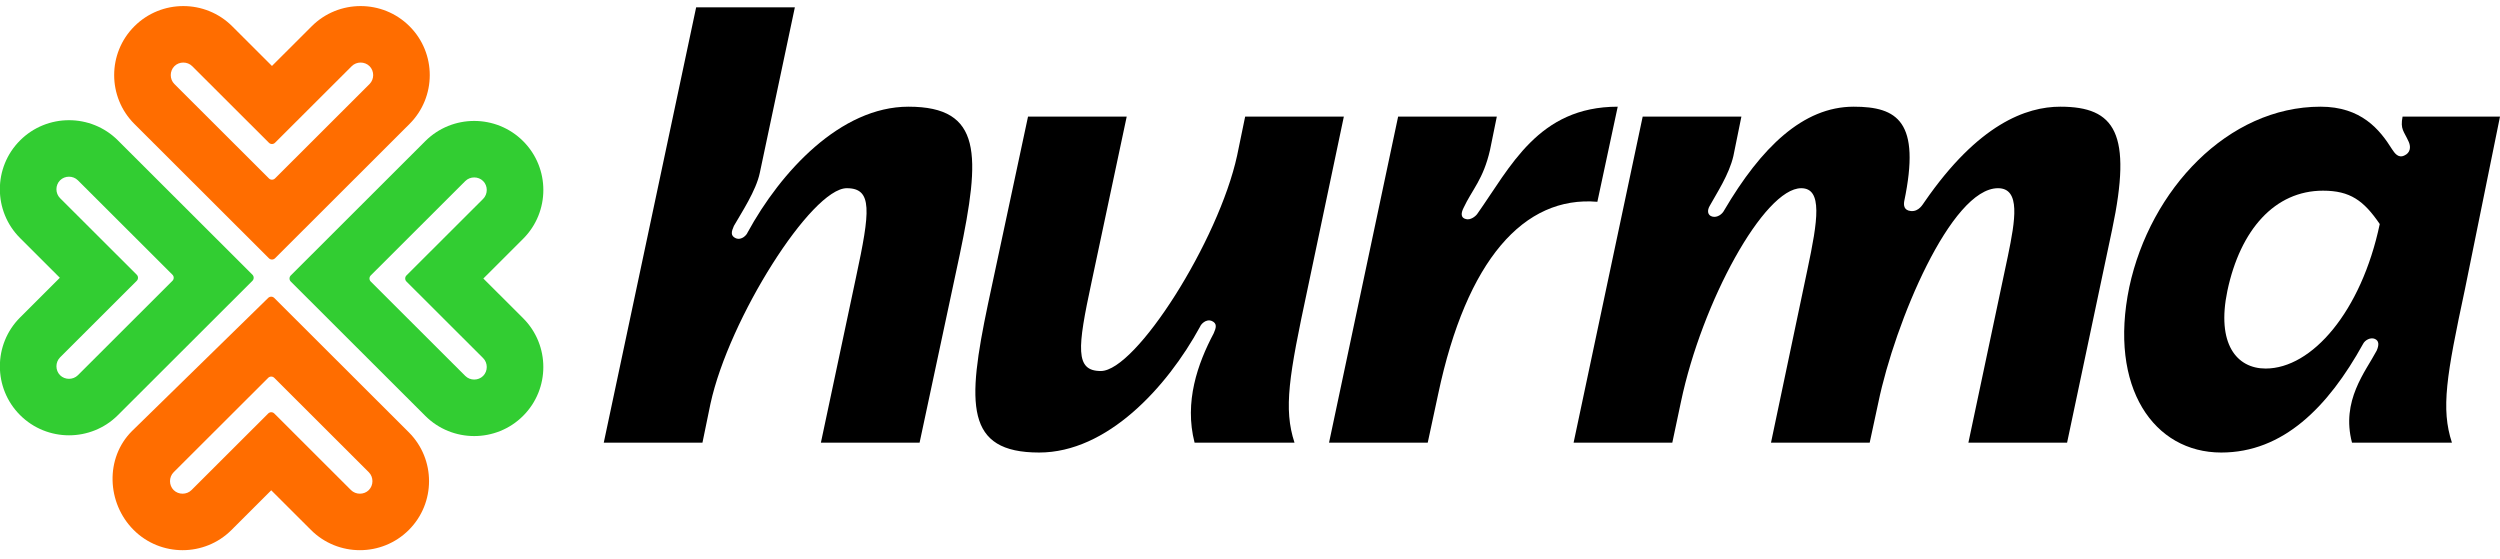 <?xml version="1.0" encoding="UTF-8"?> <svg xmlns="http://www.w3.org/2000/svg" width="170" height="38" viewBox="0 0 170 38" fill="none"><path d="M41.056 30.1L47.338 0.5H54.05L51.668 11.748C51.416 12.966 50.41 14.478 49.906 15.36C49.738 15.738 49.654 16.032 50.032 16.2C50.452 16.368 50.787 15.948 50.829 15.822C53.094 11.664 57.163 7.255 61.777 7.255C66.81 7.255 66.684 10.53 65.258 17.334L62.532 30.1H55.821L58.211 18.845C59.176 14.352 59.344 12.798 57.582 12.798C55.191 12.798 49.571 21.659 48.312 27.454L47.767 30.1H41.056Z" fill="black"></path><path d="M67.179 20.693L69.906 7.927H76.617L74.226 19.181C73.261 23.675 73.094 25.229 74.855 25.229C77.246 25.229 82.867 16.368 84.125 10.572L84.671 7.927H91.382L88.907 19.685C87.649 25.565 87.271 27.79 88.026 30.1H81.231C80.518 27.328 81.441 24.725 82.531 22.667C82.699 22.289 82.783 21.995 82.406 21.827C81.986 21.659 81.65 22.079 81.609 22.205C79.344 26.363 75.275 30.772 70.661 30.772C65.627 30.772 65.753 27.496 67.179 20.693Z" fill="black"></path><path d="M99.686 14.898C99.98 14.982 100.316 14.73 100.442 14.562C102.707 11.37 104.594 7.255 110.005 7.255L108.621 13.722C103.629 13.302 99.728 17.669 97.799 26.782L97.086 30.1H90.375L95.073 7.927H101.784L101.322 10.194C100.861 12.21 100.106 12.882 99.519 14.142C99.351 14.478 99.309 14.814 99.686 14.898Z" fill="black"></path><path d="M107.005 30.1L111.703 7.927H118.415L117.869 10.614C117.576 11.874 116.737 13.134 116.275 13.974C116.066 14.31 116.108 14.646 116.443 14.73C116.779 14.814 117.114 14.562 117.24 14.31C119.757 10.026 122.609 7.255 126.049 7.255C129.027 7.255 130.621 8.263 129.488 13.68C129.446 13.932 129.446 14.31 129.95 14.352C130.495 14.394 130.747 13.89 130.872 13.722C134.522 8.431 137.793 7.255 140.1 7.255C143.834 7.255 145.008 9.061 143.624 15.612L140.562 30.1H133.851L136.535 17.418C137.038 14.982 137.416 12.798 135.864 12.798C132.676 12.798 128.859 21.911 127.727 27.37L127.139 30.1H120.428L122.903 18.341C123.616 14.982 123.951 12.798 122.483 12.798C119.967 12.798 115.73 20.525 114.304 27.328L113.717 30.1H107.005Z" fill="black"></path><path d="M144.793 19.517C146.22 12.882 151.505 7.255 157.797 7.255C160.565 7.255 161.823 8.809 162.662 10.152C162.83 10.404 163.082 10.782 163.501 10.572C163.879 10.404 163.963 10.026 163.795 9.648C163.459 8.893 163.208 8.809 163.375 7.927H170L167.612 19.685C166.354 25.565 165.976 27.79 166.731 30.1H159.936C159.181 27.244 160.859 25.271 161.614 23.843C161.781 23.465 161.781 23.171 161.488 23.045C161.194 22.919 160.817 23.129 160.691 23.381C158.3 27.706 155.238 30.772 151.043 30.772C146.471 30.772 143.367 26.363 144.793 19.517ZM154.063 25.061C157.209 25.061 160.565 21.197 161.823 15.234C160.733 13.638 159.81 12.966 157.964 12.966C154.693 12.966 152.344 15.612 151.463 19.769C150.708 23.381 152.092 25.061 154.063 25.061Z" fill="black"></path><path fill-rule="evenodd" clip-rule="evenodd" d="M8.018 9.547L17.165 18.68C17.279 18.795 17.279 18.981 17.165 19.095L8.019 28.228C6.185 30.059 3.201 30.059 1.367 28.228C-0.467 26.397 -0.467 23.418 1.367 21.586L4.069 18.888L1.366 16.189C-0.468 14.358 -0.468 11.378 1.366 9.547C3.2 7.716 6.184 7.716 8.018 9.547ZM4.085 24.301C3.756 24.63 3.756 25.185 4.085 25.514H4.084C4.413 25.842 4.969 25.842 5.298 25.514L11.726 19.095C11.841 18.981 11.841 18.795 11.726 18.68L5.298 12.262C4.969 11.933 4.413 11.933 4.084 12.262C3.755 12.591 3.755 13.146 4.084 13.474L9.298 18.68C9.413 18.795 9.413 18.981 9.298 19.095L4.085 24.301Z" fill="#32CD32"></path><path fill-rule="evenodd" clip-rule="evenodd" d="M8.971 29.316L18.237 20.258C18.352 20.146 18.535 20.147 18.648 20.26L27.799 29.396C29.633 31.228 29.633 34.207 27.799 36.038C25.965 37.87 22.981 37.87 21.147 36.038L18.444 33.34L15.741 36.039C13.908 37.87 10.924 37.87 9.09 36.039C7.256 34.208 7.137 31.148 8.971 29.316ZM23.866 33.325C24.195 33.653 24.751 33.654 25.08 33.325H25.079C25.408 32.996 25.409 32.441 25.079 32.112L18.65 25.693C18.536 25.579 18.351 25.579 18.237 25.693L11.808 32.112C11.479 32.441 11.479 32.996 11.808 33.325C12.137 33.653 12.694 33.654 13.022 33.325L18.238 28.117C18.352 28.003 18.537 28.003 18.651 28.117L23.866 33.325Z" fill="#FF6D00"></path><path fill-rule="evenodd" clip-rule="evenodd" d="M35.572 9.597C37.406 11.428 37.406 14.408 35.572 16.239L32.868 18.939L35.571 21.637C37.405 23.468 37.405 26.447 35.571 28.279C33.738 30.11 30.754 30.11 28.92 28.279L19.773 19.145C19.658 19.031 19.658 18.845 19.773 18.731L28.92 9.597C30.754 7.766 33.738 7.766 35.572 9.597ZM31.639 25.563C31.968 25.892 32.524 25.892 32.853 25.563C33.182 25.234 33.182 24.68 32.853 24.351L27.639 19.145C27.525 19.03 27.525 18.845 27.639 18.73L32.853 13.524C33.182 13.195 33.182 12.64 32.853 12.312C32.525 11.983 31.968 11.983 31.639 12.312L25.211 18.73C25.096 18.845 25.096 19.03 25.211 19.145L31.639 25.563Z" fill="#32CD32"></path><path fill-rule="evenodd" clip-rule="evenodd" d="M27.848 8.428L18.701 17.563C18.586 17.677 18.402 17.677 18.287 17.563L9.139 8.429C7.305 6.597 7.305 3.618 9.139 1.787C10.973 -0.045 13.957 -0.045 15.791 1.787L18.493 4.485L21.197 1.786C23.03 -0.045 26.014 -0.045 27.848 1.786C29.682 3.617 29.682 6.596 27.848 8.428ZM13.072 4.501C12.743 4.172 12.186 4.172 11.858 4.501H11.858C11.53 4.83 11.529 5.385 11.858 5.713L18.288 12.133C18.402 12.247 18.586 12.247 18.701 12.133L25.13 5.713C25.459 5.385 25.458 4.83 25.13 4.501C24.8 4.172 24.245 4.172 23.916 4.501L18.7 9.708C18.586 9.822 18.401 9.822 18.287 9.708L13.072 4.501Z" fill="#FF6D00"></path></svg> 